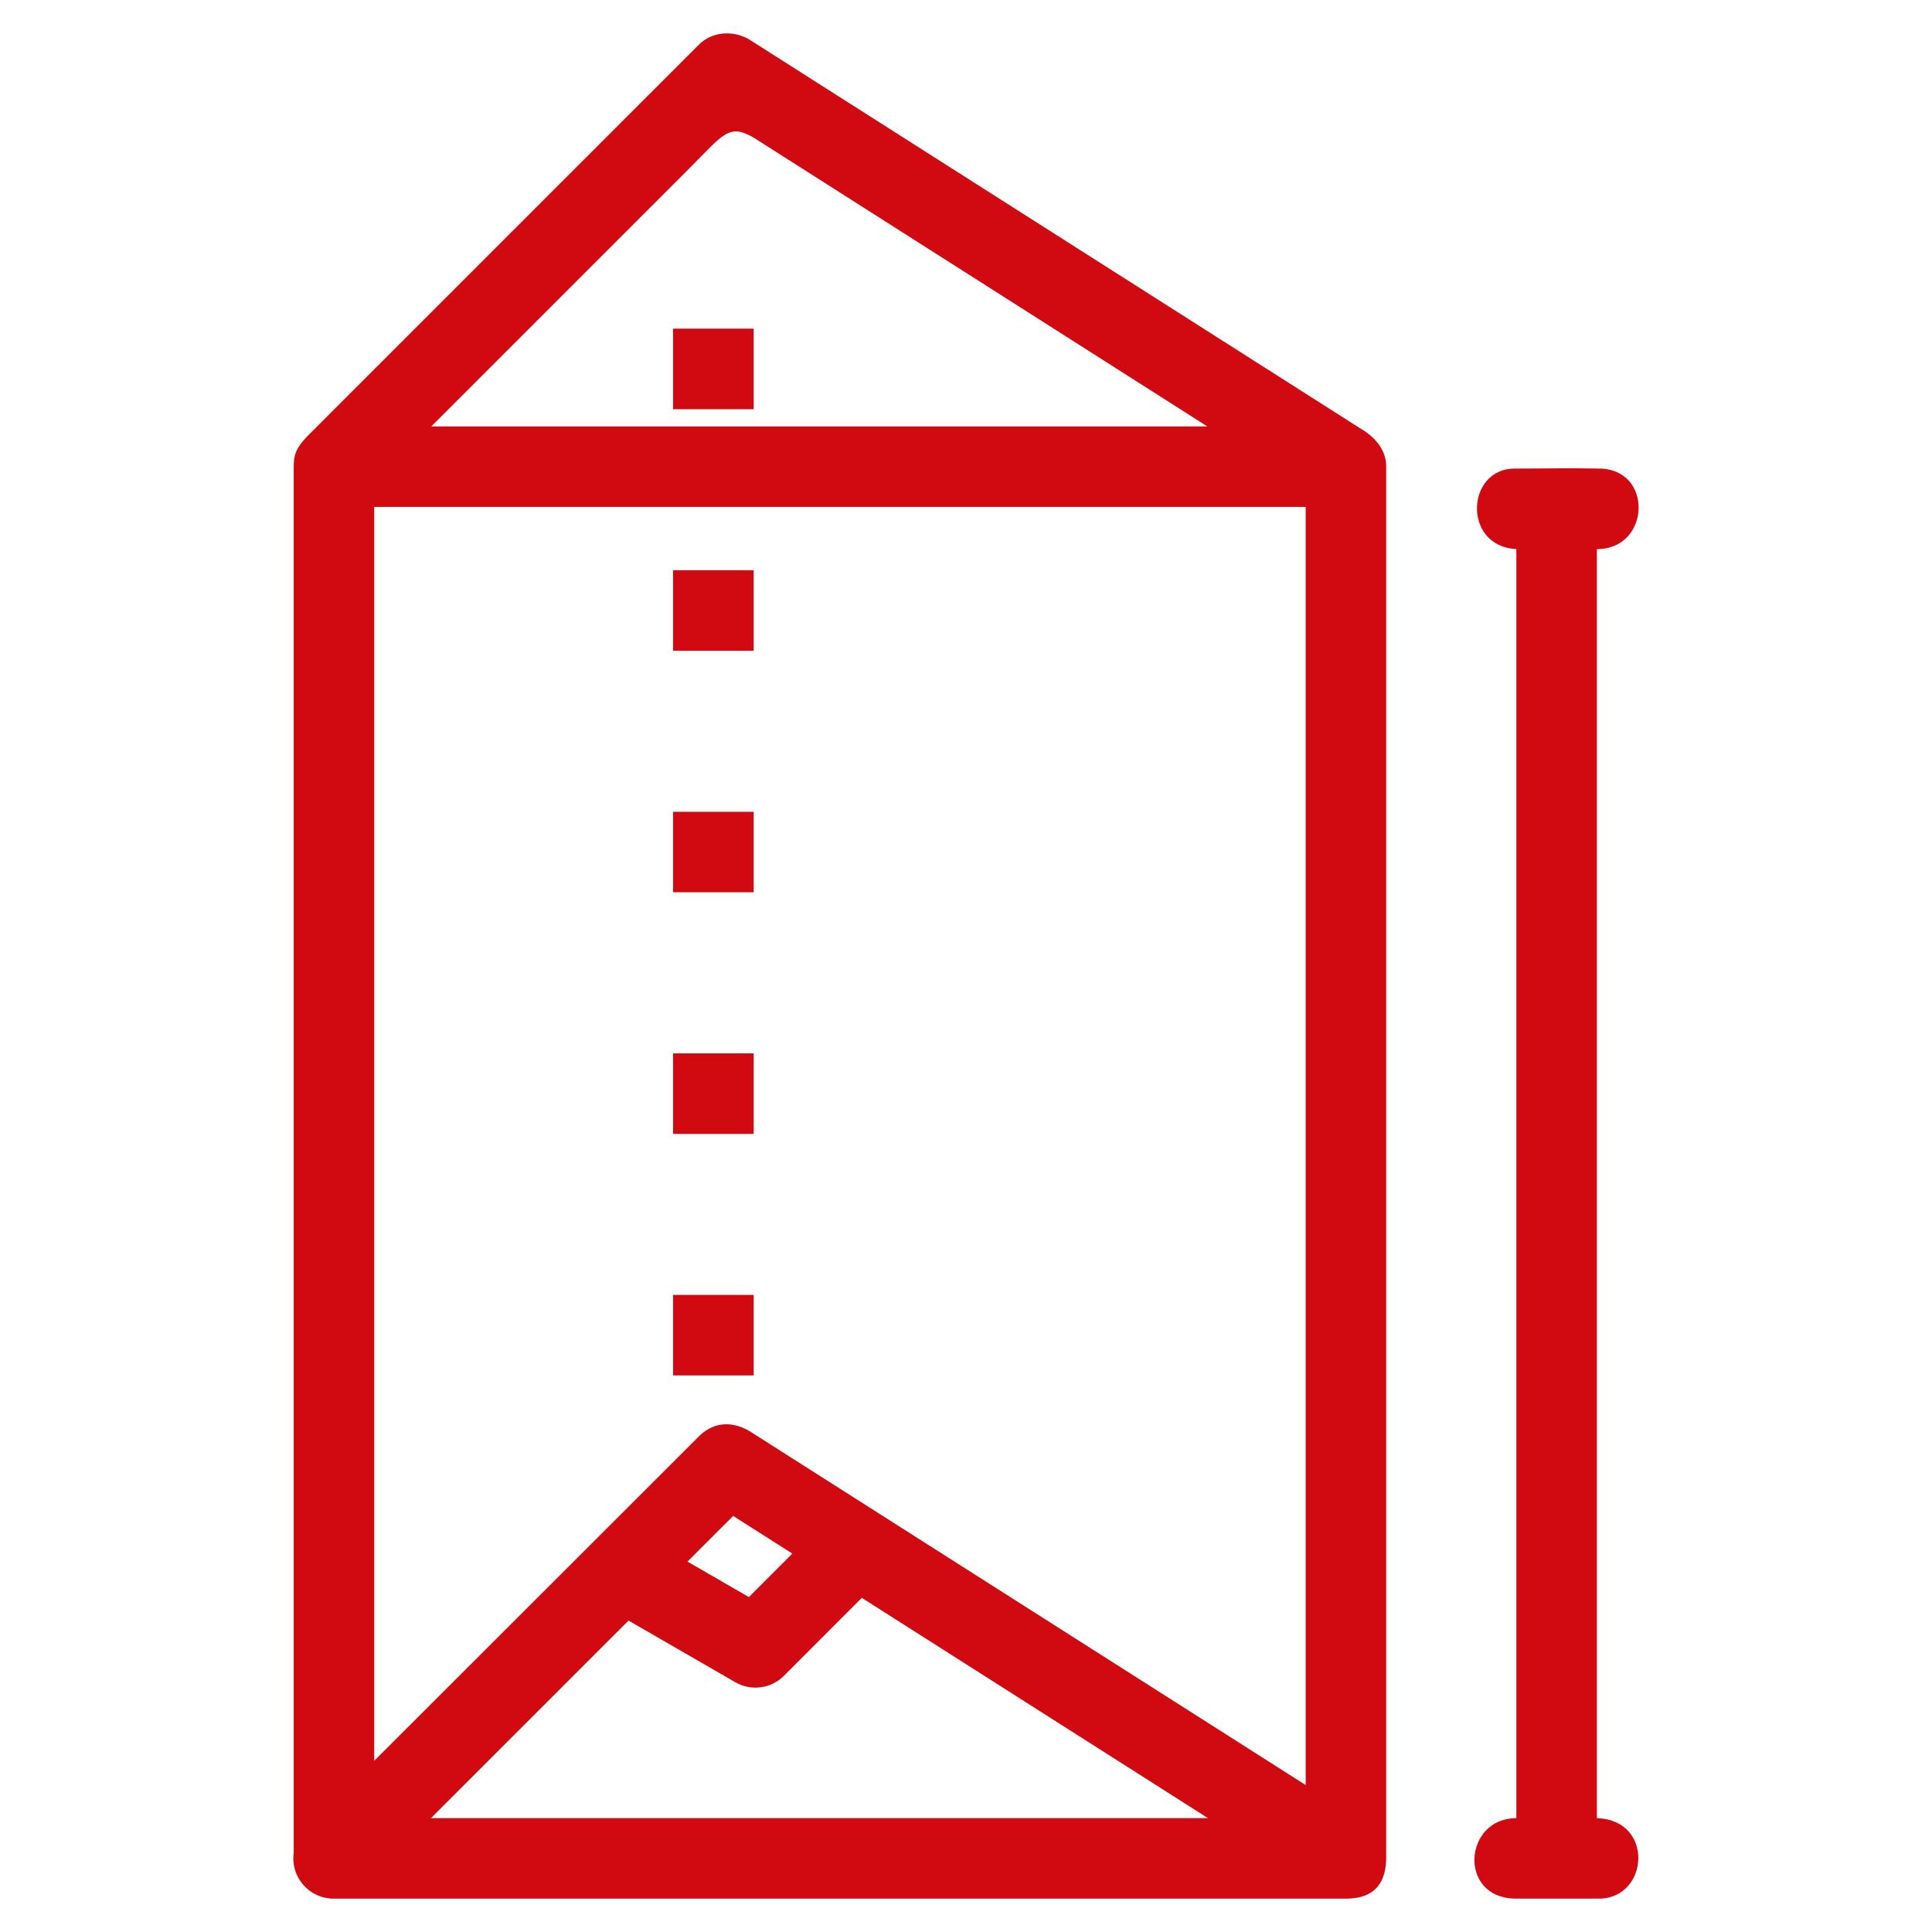 <svg xmlns="http://www.w3.org/2000/svg" width="60" height="60" viewBox="0 0 60 60" fill="none"><path d="M21.707 1.385L9.597 13.495C9.139 13.954 9.121 14.171 9.121 14.576V57.545C9.019 58.298 9.606 58.968 10.366 58.964H41.794C42.784 58.964 43.049 58.368 43.049 57.684V14.498C43.058 13.978 42.697 13.566 42.261 13.314L23.257 1.219C22.748 0.925 22.102 0.989 21.707 1.385ZM23.406 4.274L37.495 13.243H13.394L21.421 5.216C22.467 4.17 22.633 3.827 23.406 4.274ZM20.903 10.206V12.709H23.406V10.206H20.903ZM47.036 14.552C45.533 14.552 45.407 16.965 47.092 17.054V56.464C45.461 56.464 45.273 58.918 47.036 58.964H49.656C51.202 58.964 51.393 56.521 49.592 56.464V17.054C51.271 17.054 51.35 14.552 49.656 14.552C48.757 14.533 47.93 14.552 47.036 14.552ZM11.621 15.743H40.549V55.436L23.257 44.432C22.623 44.078 22.083 44.23 21.707 44.605L18.435 47.875L11.621 54.684V15.743ZM20.903 17.709V20.209H23.406V17.709H20.903ZM20.903 25.211V27.711H23.406V25.211H20.903ZM20.903 32.714V35.214H23.406V32.714H20.903ZM20.903 40.214V42.716H23.406V40.214H20.903ZM22.769 47.079L24.607 48.248L23.257 49.598L21.35 48.497L22.769 47.079ZM26.765 49.623L37.515 56.464H13.384L19.519 50.328L22.842 52.247C23.331 52.526 23.948 52.443 24.346 52.044L26.765 49.623Z" fill="#D10A11"></path></svg>
